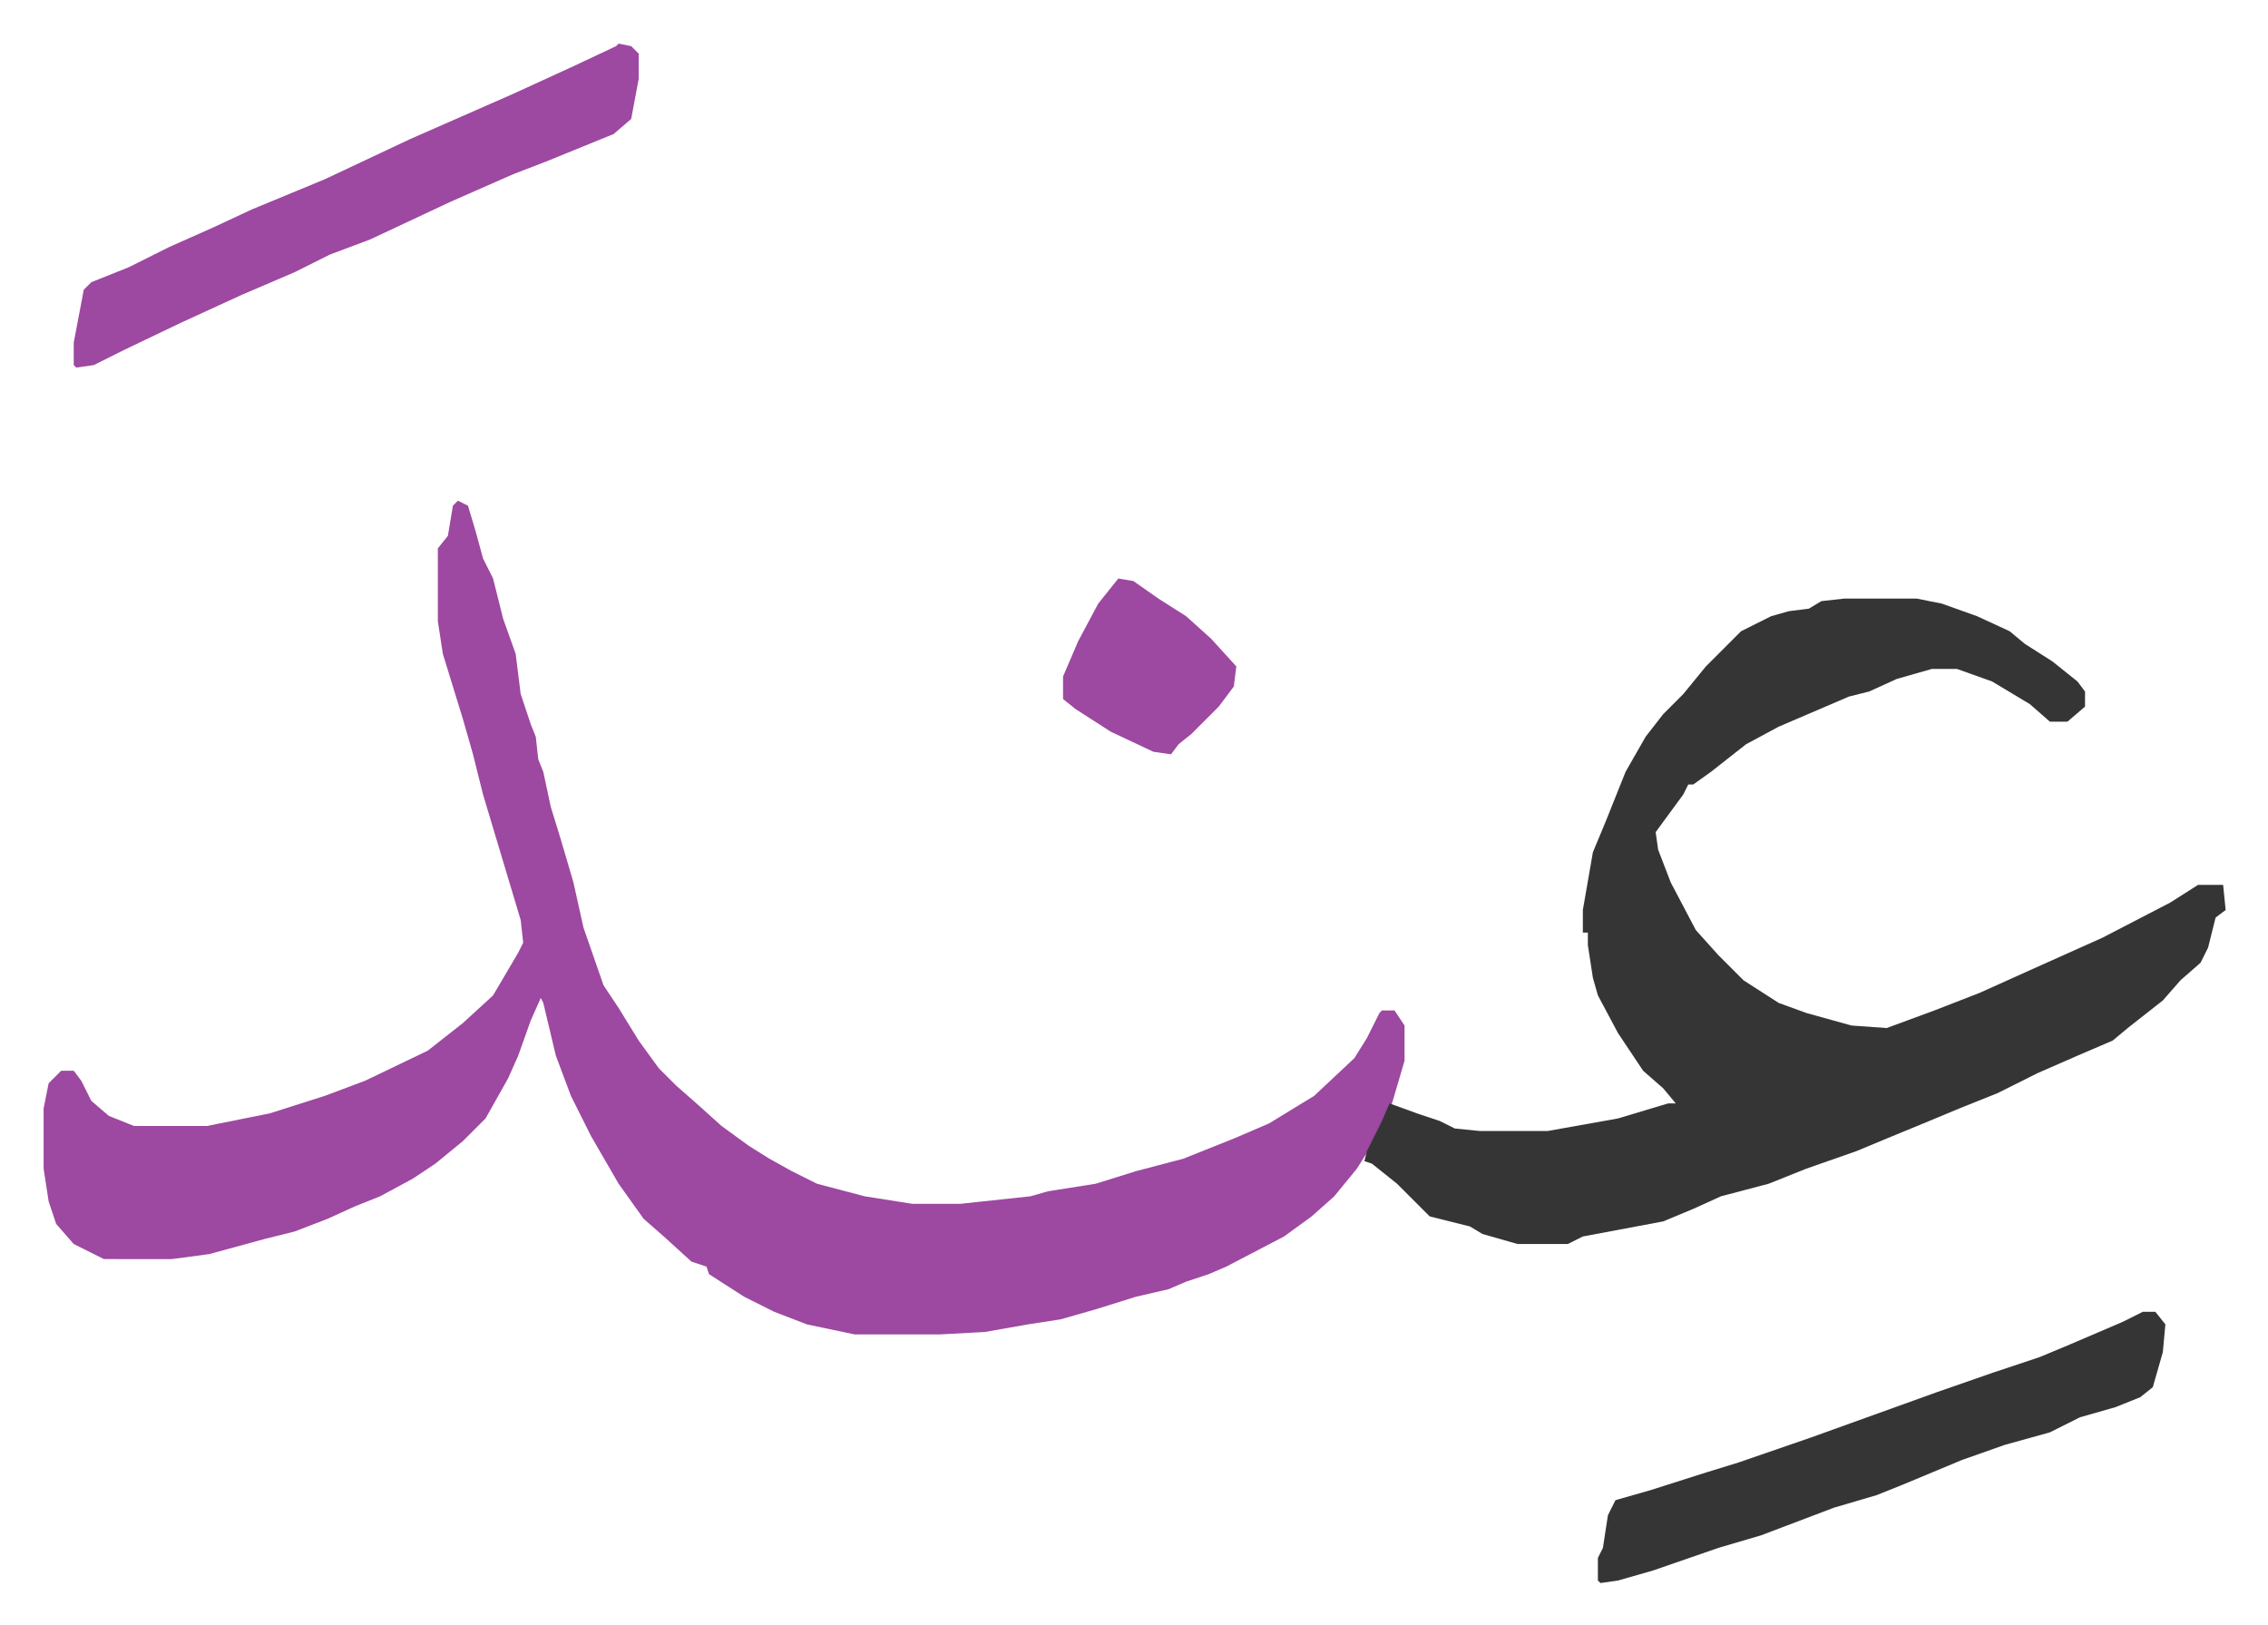 <svg xmlns="http://www.w3.org/2000/svg" role="img" viewBox="-17.37 449.63 903.24 647.24"><path fill="#9d48a1" id="rule_ikhfa" d="M165 649l4 2 3 10 3 11 4 8 4 16 5 14 2 16 4 12 2 5 1 9 2 5 3 14 4 13 5 17 4 18 8 23 6 9 8 13 8 11 7 7 8 7 10 9 11 8 8 5 9 5 10 5 19 5 19 3h19l28-3 7-2 19-3 16-5 19-5 20-8 14-6 18-11 16-15 5-8 5-10 1-1h5l4 6v14l-5 17-7 15-7 11-9 11-9 8-11 8-23 12-7 3-9 3-7 3-13 3-16 5-14 4-13 2-17 3-18 1h-34l-19-4-13-5-12-6-14-9-1-3-6-2-11-10-8-7-10-14-11-19-8-16-6-16-5-21-1-2-4 9-5 14-4 9-9 16-9 9-11 9-9 6-13 7-10 4-11 5-13 5-12 3-22 6-15 2H24l-12-6-7-8-3-9-2-13v-24l2-10 5-5h5l3 4 4 8 7 6 10 4h29l25-5 22-7 16-6 25-12 14-11 12-11 10-17 2-4-1-9-9-30-6-20-4-16-4-14-8-26-2-13v-29l4-5 2-12z"/><path fill="#353535" id="rule_normal" d="M717 688h29l10 2 14 5 13 6 6 5 11 7 10 8 3 4v6l-7 6h-7l-8-7-15-9-14-5h-10l-14 4-11 5-8 2-21 9-7 3-13 7-14 11-7 5h-2l-2 4-11 15 1 7 5 13 10 19 9 10 10 10 14 9 11 4 18 5 14 1 19-7 18-7 20-9 29-13 27-14 11-7h10l1 10-4 3-3 12-3 6-8 7-7 8-14 11-6 5-14 6-16 7-16 8-15 6-12 5-17 7-12 5-20 7-15 6-19 5-11 5-12 5-16 3-16 3-6 3h-20l-14-4-5-3-16-4-5-5-8-8-10-8-3-1 1-4 6-12 3-7 11 4 9 3 6 3 10 1h27l28-5 20-6h3l-5-6-8-7-10-15-8-15-2-7-2-13v-5h-2v-9l4-23 5-12 8-20 8-14 7-9 8-8 9-11 14-14 12-6 7-2 8-1 5-3z"/><path fill="#9d48a1" id="rule_ikhfa" d="M229 467l5 1 3 3v10l-3 16-7 6-27 11-13 5-25 11-32 15-16 6-14 7-14 6-7 3-24 11-23 11-12 6-7 1-1-1v-9l4-21 3-3 15-6 16-8 18-8 15-7 29-12 34-16 41-18 24-11 17-8z"/><path fill="#353535" id="rule_normal" d="M836 972h5l4 5-1 11-4 14-5 4-10 4-14 4-12 6-18 5-17 6-24 10-10 4-17 5-29 11-17 5-26 9-14 4-7 1-1-1v-9l2-4 2-13 3-6 14-4 22-7 13-4 29-10 25-9 25-9 23-8 18-6 12-5 21-9z"/><path fill="#9d48a1" id="rule_ikhfa" d="M428 680l6 1 10 7 11 7 10 9 10 11-1 8-6 8-11 11-5 4-3 4-7-1-17-8-14-9-5-4v-9l6-14 8-15 4-5z"/></svg>
